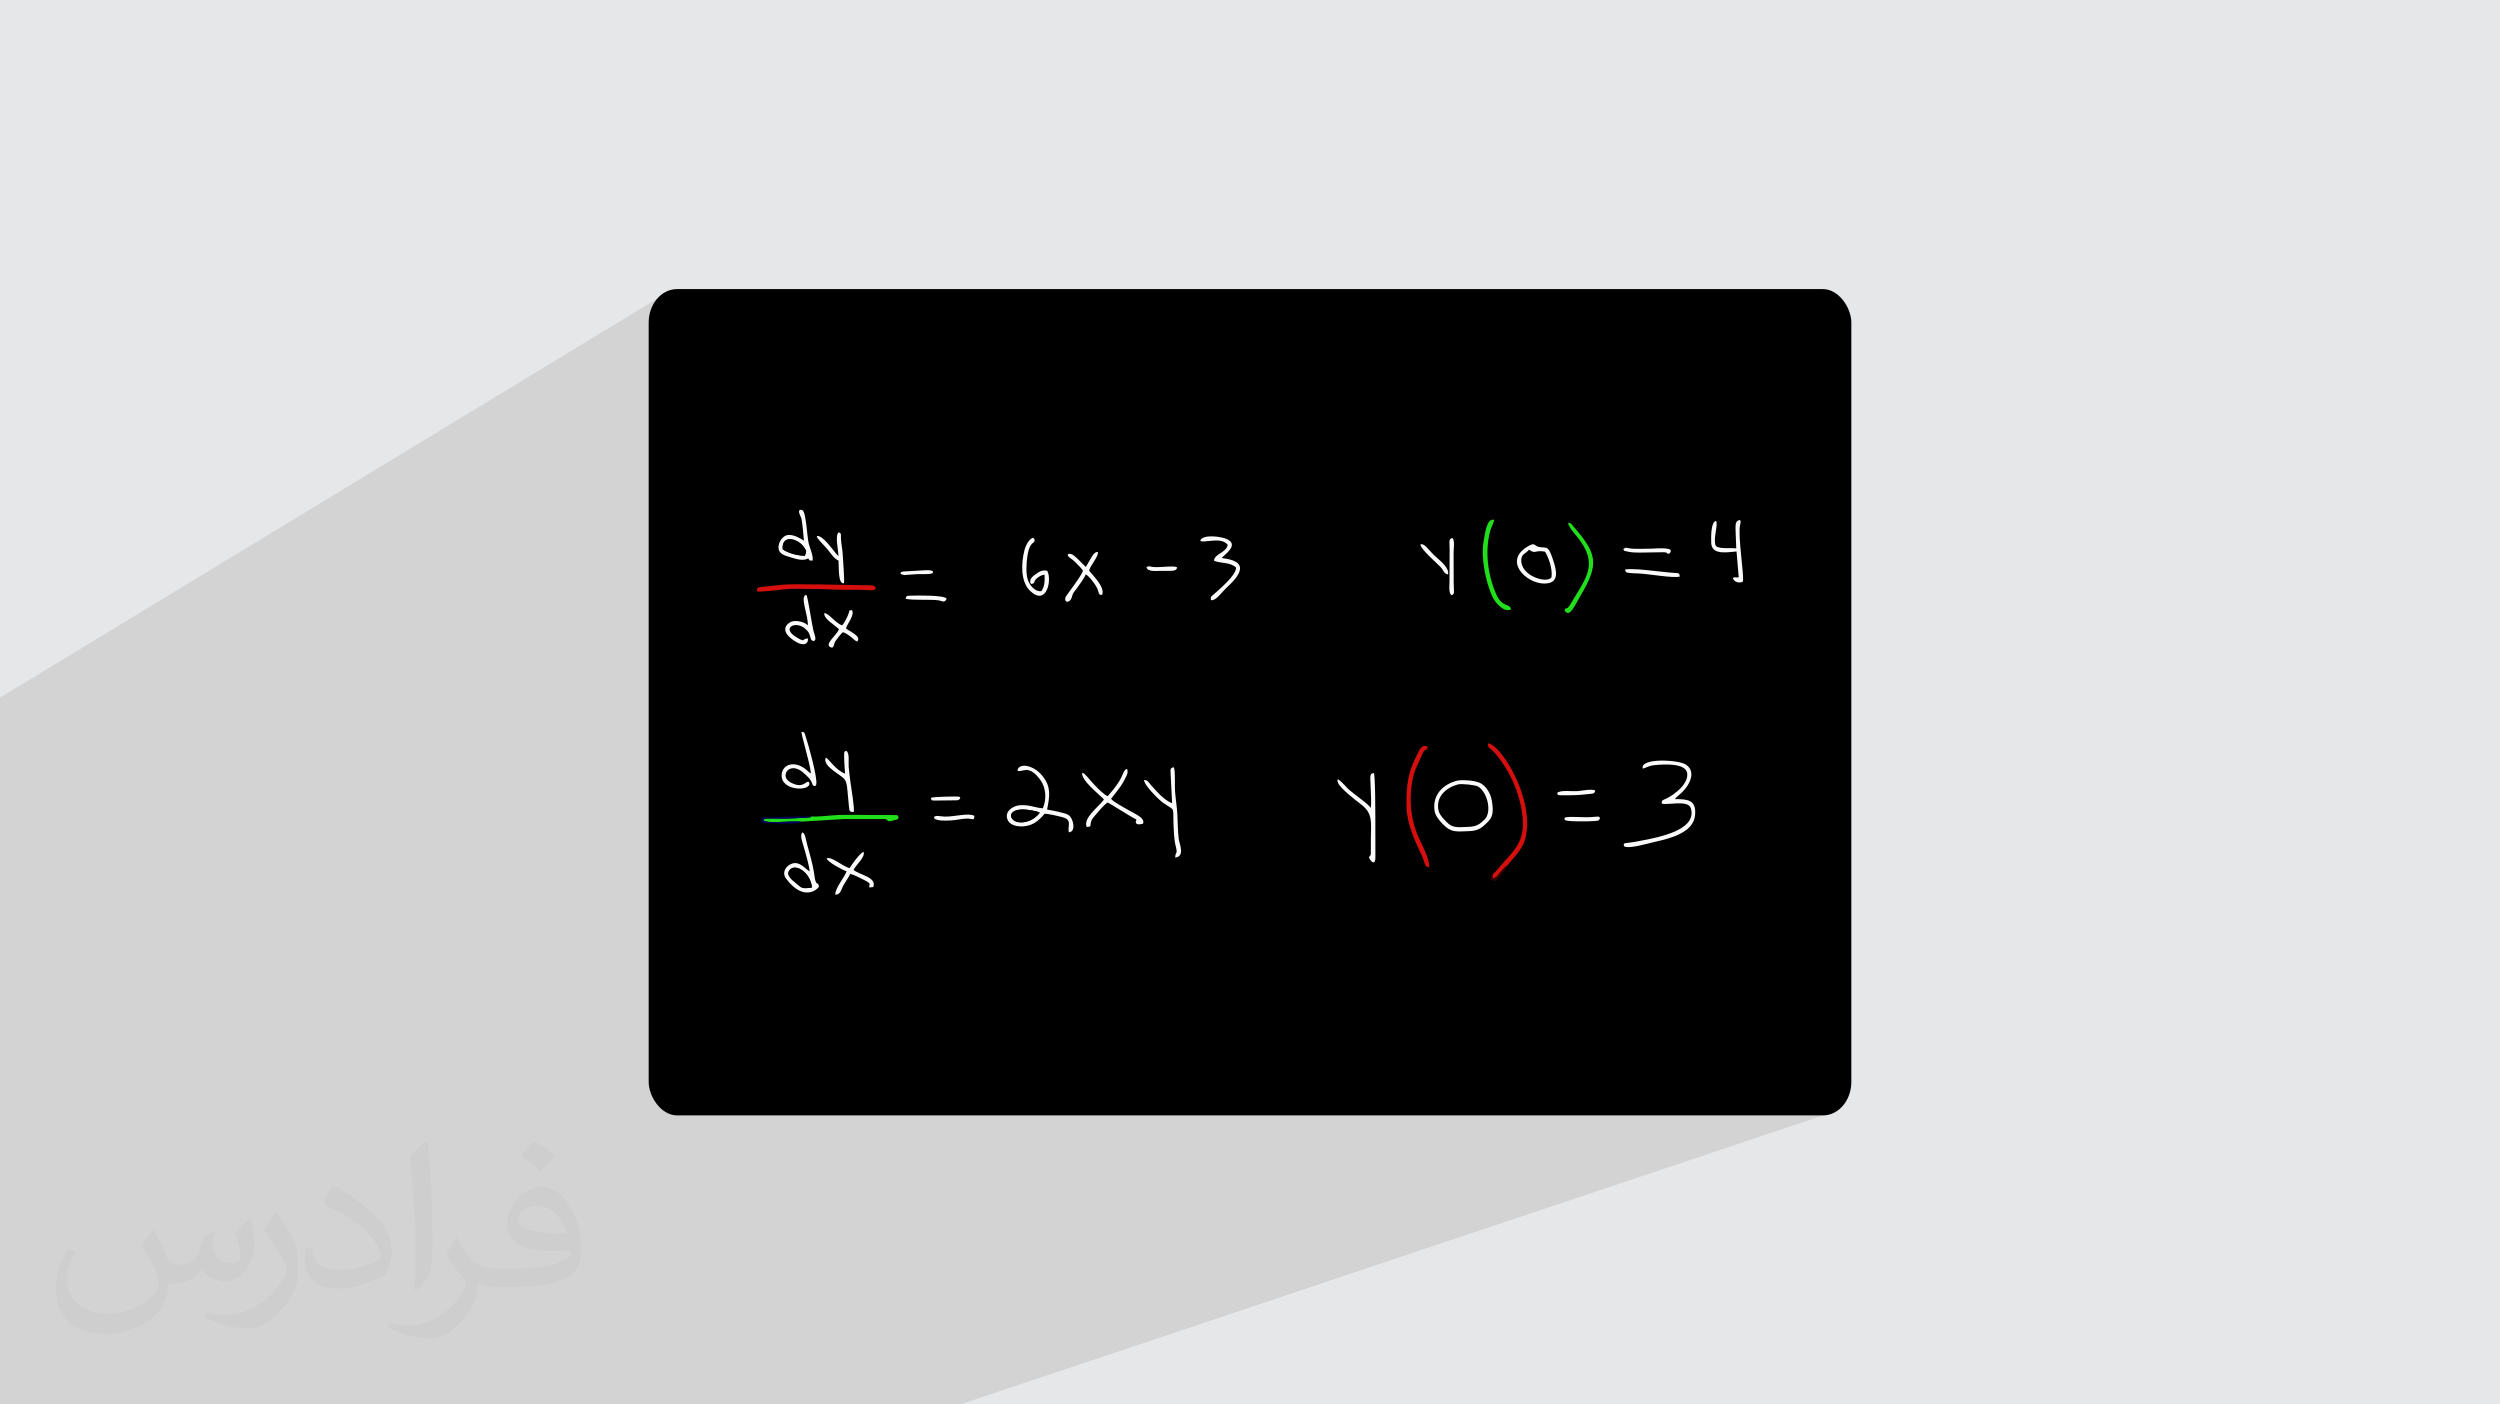 <?xml version="1.0" encoding="UTF-8"?>
<!DOCTYPE svg PUBLIC "-//W3C//DTD SVG 1.1//EN" "http://www.w3.org/Graphics/SVG/1.1/DTD/svg11.dtd">
<!-- Creator: CorelDRAW 2020 (64-Bit) -->
<svg xmlns="http://www.w3.org/2000/svg" xml:space="preserve" width="94.192mm" height="52.917mm" version="1.1" style="shape-rendering:geometricPrecision; text-rendering:geometricPrecision; image-rendering:optimizeQuality; fill-rule:evenodd; clip-rule:evenodd"
viewBox="0 0 9404.92 5283.66"
 xmlns:xlink="http://www.w3.org/1999/xlink"
 xmlns:xodm="http://www.corel.com/coreldraw/odm/2003">
 <defs>
  <style type="text/css">
   <![CDATA[
    .fil2 {fill:black}
    .fil7 {fill:#020161}
    .fil6 {fill:#21E01B}
    .fil8 {fill:#370102}
    .fil5 {fill:#D50F0E}
    .fil0 {fill:#E6E7E8}
    .fil4 {fill:#FAFAFA}
    .fil3 {fill:#373435;fill-opacity:0.031}
    .fil1 {fill:#2B2A29;fill-opacity:0.102}
   ]]>
  </style>
 </defs>
 <g id="Layer_x0020_1">
  <polygon class="fil0" points="-0,0 9404.92,0 9404.92,5283.66 -0,5283.66 "/>
  <polygon class="fil1" points="3611.68,5283.66 -0,5283.66 -0,2624.42 2506.46,1102.85 2496.04,1109.2 2486.31,1116.48 2477.33,1124.65 2469.16,1133.62 2461.88,1143.36 2455.53,1153.77 2450.2,1164.81 2445.94,1176.39 2442.81,1188.47 2440.89,1200.97 2440.24,1213.84 2440.24,4069.82 2440.89,4082.69 2442.81,4095.19 2445.94,4107.27 2450.2,4118.85 2455.53,4129.89 2461.88,4140.3 2469.16,4150.04 2477.33,4159.01 2486.31,4167.18 2496.04,4174.46 2506.46,4180.81 2517.49,4186.14 2529.07,4190.41 2541.15,4193.53 2553.65,4195.45 2566.52,4196.11 6838.39,4196.11 6851.26,4195.45 6863.76,4193.53 6875.84,4190.41 "/>
  <rect class="fil2" x="2440.23" y="1087.55" width="4524.44" height="3108.55" rx="106.67" ry="126.29"/>
  <path class="fil3" d="M578.49 4627.69c17.95,27.21 29.6,53.36 40.96,82.43 8.45,16.91 12.93,48.09 52.57,48.09 11.61,0 28.28,-3.42 43.06,-11.61 16.63,-8.73 29.32,-21.94 35.94,-42l15.85 -53.36 38.57 -19.02 2.64 2.64c-5.27,20.09 -6.59,39.36 -6.59,54.43 0,44.63 38.57,61.56 69.22,61.56 17.95,0 34.09,-8.73 34.09,-25.11 0,-21.13 -8.98,-57.06 -20.62,-89.29 17.95,-17.95 35.94,-35.94 56.53,-50.47l3.17 1.6c8.98,38.04 14,75.56 14,100.66 0,24.57 -10.83,51.79 -19.81,69.49 -18.49,34.87 -51.25,62.62 -90.87,62.62 -30.1,0 -63.65,-15.07 -86.66,-43.06l-1.32 0c-21.66,26.96 -55.22,51.25 -108.86,51.25l-16.63 0c-2.64,35.41 -10.29,60.49 -21.94,82.95 -31.95,62.34 -126.81,106.47 -216.1,106.47 -124.17,0 -186.51,-71.59 -186.51,-166.96 0,-58.91 19.27,-113.6 48.88,-152.42l24.29 10.04c-18.49,35.41 -30.91,68.68 -30.91,101.45 0,89.29 72.66,131.83 156.4,131.83 77.68,0 173.83,-49.41 191.28,-106.72 -6.59,-62.62 -30.1,-91.93 -66.04,-148.99 10.83,-19.02 24.83,-38.04 42.28,-58.38l3.17 0 0 0 0 0 -0.02 -0.09zm1432.13 -336.04c26.15,16.39 51.79,35.66 76.87,57.85 -14,19.81 -31.45,37.79 -53.11,53.64 -25.11,-20.34 -50.19,-37.79 -75.84,-56.27 17.42,-19.55 34.62,-38.29 52.04,-55.22l0 0 0 0 0 0 0 0 0 0 0.03 0zm13.47 244.11c-42.28,0 -76.87,27.75 -76.87,48.34 0,44.13 84.53,57.85 185.72,57.31 -12.68,-51.79 -57.06,-105.68 -108.86,-105.68l0.01 0.03zm-94.86 236.19c54.96,0 103.04,-1.6 139.74,-10.83 40.96,-10.29 75.56,-30.91 75.56,-45.17 0,-3.7 0,-8.19 -1.32,-11.89 -22.98,2.11 -49.41,2.11 -72.38,2.11 -74.49,0 -131.55,-16.91 -154.02,-58.66 -5.55,-11.61 -9.51,-24.57 -9.51,-39.36 0,-40.43 17.42,-79.79 48.09,-107 25.61,-22.45 53.89,-36.44 82.67,-36.44 52.04,0 93.51,41.75 122.57,107.54 15.85,35.94 26.68,77.4 26.68,129.72 0,34.87 -9.51,64.19 -31.17,85.85 -40.43,39.11 -114.92,53.89 -229.04,53.89l-51.79 0 0 0 -13.47 0c-28.28,0 -48.62,-5.02 -64.72,-17.42l-2.64 0c0.79,6.59 1.32,12.93 1.32,19.02 0,25.61 -8.45,58.38 -25.61,84.53 -50.72,75.3 -105.68,108.04 -153.24,108.04 -48.09,0 -107,-18.49 -160.11,-42.54l9.51 -18.49c17.17,7.13 40.96,11.89 73.7,11.89 85.85,0 198.66,-82.43 212.66,-163 -3.17,-6.59 -8.98,-15.32 -17.17,-24.57 -25.11,-29.85 -40.96,-54.68 -55.75,-80.83 12.68,-25.11 24.29,-45.17 35.13,-63.4l4.49 -0.53c36.72,74.77 69.99,117.55 144.23,117.55l11.61 0 0 0 53.89 0 0 0 0 0 0 0 0 0 0 0 0.09 0.01zm-371.98 79c6.34,-34.34 6.87,-72.91 6.87,-108.86l0 -53.36c0,-99.6 -12.68,-244.36 -22.98,-338.68 17.95,-19.27 43.06,-42 62.87,-57.31l5.81 1.6c13.47,118.62 16.63,256 16.63,383.06 0,33.3 -1.32,65.79 -4.49,89.55 -1.85,30.1 -19.27,52.83 -56.53,87.7l-8.19 -3.7zm-382.8 -157.19c1.85,46.77 24.83,83.49 105.15,83.49 49.93,0 92.19,-12.93 138.96,-35.13 8.45,-3.7 12.93,-8.73 12.93,-12.93 0,-29.32 -22.45,-68.15 -60.23,-103.55 -36.72,-33.3 -85.34,-62.62 -130.76,-82.18 -15.6,-6.59 -20.62,-13.47 -20.62,-20.09 0,-13.47 17.95,-41.75 32.77,-62.09l5.02 -0.53c52.04,27.21 110.17,67.64 153.24,112.53 39.11,41.47 63.4,83.49 63.4,129.19 0,33.81 -10.29,65.51 -26.96,95.11 -57.06,28.79 -117.83,50.72 -178.06,50.72 -73.17,0 -123.1,-34.34 -123.1,-114.92 0,-8.73 0,-22.19 3.17,-39.64l25.11 0 0 0 0 0 0 0 0 0 0 0 -0.02 0zm-132.37 -132.9l45.45 73.45c16.63,27.21 32.23,56.81 32.23,103.55l0 59.7c0,48.34 -30.91,100.13 -80.83,151.38 -39.11,34.62 -73.7,49.41 -105.68,49.41 -47.55,0 -101.98,-14.79 -164.85,-41.75l7.13 -18.49c19.81,5.27 42.79,9.77 71.06,9.77 90.36,-0.53 182.8,-66.57 225.08,-147.15 5.02,-9.26 6.87,-17.95 6.87,-24.04 0,-9.26 -5.02,-19.55 -8.98,-28.79 -22.98,-43.31 -48.62,-82.95 -76.87,-119.68 14.79,-23.25 29.6,-45.7 45.7,-67.9l3.7 0.53 0 0 0 0 0 0 0 0 0 0 -0.02 0.01z"/>
  <g id="_2313972882448">
   <path class="fil2" d="M5412.39 3051.58c4.2,16.45 25.9,37.54 37.51,47.82 18.97,16.8 45.74,12.06 76.01,11.11 28.45,-0.89 42.24,-10.82 59.14,-27.65 28.7,-28.57 10.18,-104.39 -25.31,-124.3 -9.12,-5.11 -60.26,-11.57 -75.5,-7.47 -44.17,11.9 -85.37,47.6 -71.86,100.49z"/>
   <path class="fil4" d="M6221.31 2878.8c34.26,-3.82 120.05,-9.86 125.75,29.9 4.3,30 -24.42,57.42 -37.42,68.23 -49.66,41.29 -59.82,24.62 -58.03,46.03 18.64,7.72 99.4,-15.57 109.27,17.5 26.53,88.85 -143.44,113.37 -206.83,125.85 -10.5,2.07 -20.24,3.02 -31.03,4.52 -12.93,1.81 -16.55,0.93 -13.64,12.27 14.43,12.51 89.85,-9.95 109.45,-14.44 35.85,-8.22 70.89,-16.13 101.42,-31.9 27.66,-14.3 55.08,-34.84 57.01,-76.04 2.44,-51.99 -28.89,-54.28 -75.63,-54.52 5.03,-8.46 -0.18,-0.89 4.95,-6.74l10.47 -9.06c34.53,-27.89 69.34,-85.02 24.91,-114.33 -27.56,-18.16 -173.85,-25.83 -161.83,15.26 6.62,-0.22 21.63,-10.35 41.16,-12.54z"/>
   <path class="fil4" d="M3911.24 3057.8c-9.61,12.58 -24.67,25.49 -45.5,32.08 -73.9,23.36 -97.31,-63.87 17.06,-40.78 4.4,0.89 10.47,1.89 15.27,3.15 0.74,0.19 6.55,2.03 7.06,2.23 6.98,2.75 3.91,1.65 6.11,3.32zm-83.65 -158.64c18.57,9.58 39.96,-27.88 86.17,35.01 20.87,28.39 24.71,71.95 9.17,106.84 -30.23,-2.66 -53.54,-15.28 -89.26,-11.38 -24.53,2.68 -56.88,24.3 -42.7,55.26 11.1,24.2 48.77,28.29 78.07,20.55 28.67,-7.57 46.21,-27.58 61.06,-44.37 17.8,1.2 49.86,8.57 67.35,13.38 38.69,10.63 16.92,33.32 23.76,56.64 27.98,-1.22 17.15,-54.09 -2.37,-65.67 -12.83,-7.63 -61.99,-17.05 -79.74,-19.75 10.05,-51.14 15.37,-84.44 -15.59,-124.35 -35.73,-46.07 -92.44,-52.33 -95.92,-22.15z"/>
   <path class="fil2" d="M5751.84 2067.9c-10.58,14.81 -27.61,14.55 -28.83,37.97 -3.19,61.66 98.44,91.09 113.62,65.8 4.85,-31.42 -11.58,-76.5 -24.46,-96.44 -40.92,-6.95 -33.13,10.82 -60.33,-7.33z"/>
   <path class="fil4" d="M5412.39 3051.58c-13.51,-52.89 27.69,-88.59 71.86,-100.49 15.24,-4.1 66.38,2.36 75.5,7.47 35.5,19.91 54.01,95.74 25.31,124.3 -16.9,16.82 -30.69,26.76 -59.14,27.65 -30.27,0.95 -57.04,5.69 -76.01,-11.11 -11.61,-10.27 -33.31,-31.37 -37.51,-47.82zm-15.44 0c3.17,20.18 26.07,45.55 41.81,59.01 25.01,21.4 46.69,17.49 87.07,16.16 39.08,-1.29 49.96,-14.52 69.86,-33.24 21.27,-20 23.27,-40.97 16.55,-81.55 -4.62,-27.95 -20.99,-52.08 -39.1,-63.69 -22.59,-14.48 -78.37,-14.54 -89.98,-11.79 -51.28,12.14 -96.17,51.52 -86.21,115.11z"/>
   <path class="fil5" d="M5616.53 3287.99l-2.46 17.07c18.04,-2.2 22.04,-15.44 31.33,-24.98 8.99,-9.22 16.91,-20.97 28.66,-27.15 6.94,-14.97 52.83,-49.92 65.25,-102.74 34.64,-147.42 -95.26,-353.67 -142.14,-353.64 -0.39,17.54 9.42,18.98 18.61,28.21 23.77,23.85 42.06,51.85 58.66,81.19 21.49,37.97 39.89,86.62 48.64,134.31 19.46,106.09 -9.33,141.95 -65.38,202.34 -10.91,11.75 -30.09,36.78 -41.17,45.4z"/>
   <path class="fil4" d="M4167.05 2995.24c-15.54,-6.34 -39.52,-31.99 -50.35,-43.15 -17.13,-17.64 -36.31,-44.77 -45.37,-45.2 -6.48,29.05 72.55,88.06 81.75,101.16 -25.5,32.35 -78.23,69.02 -65.09,103.05 21.42,-0.94 10.88,-5.26 17.7,-23.61 3.2,-8.62 13.32,-18.99 18.62,-25.18 11.28,-13.18 27.5,-33.04 42.19,-43.55 6.29,1.89 85.29,53.22 109,64.45 -0.28,2.57 -6.91,11.57 1.48,16.27 6.87,3.83 18.61,0.47 23.37,-1.1 6.52,-21.94 -23.96,-32.63 -53.12,-49.67 -18.35,-10.72 -59.19,-31.82 -67.45,-43.76 11.76,-15.99 24.23,-29.46 37.31,-48.91 7.12,-10.59 10.15,-16.32 15.86,-27.58 3.92,-7.76 9.76,-17.6 8.99,-25.9 -1.32,-14.49 0.28,-4.79 -3.9,-9.82 -13.17,5.63 -11.49,23.49 -32.88,54.42 -13.69,19.79 -22.05,29.57 -38.1,48.1z"/>
   <path class="fil4" d="M5157.02 3040.49c-4.83,-13.85 -61.62,-50 -88.65,-75.85 -2.13,-2.03 -48.86,-56.51 -34.37,-19.23 8.05,20.7 66.62,65.84 85.47,80.06 45.28,34.15 38.46,65.09 37.74,128.76 -0.15,13.5 -0.27,27.1 -0.06,40.59 0.5,32.05 -1.77,18.09 -7.06,30.95 8.6,20.05 25.12,30.28 24.11,-2.89l-0.22 -149.52c-0.1,-28.26 -0.13,-147.9 -5.29,-165.16 -18.64,1.59 -13,12.14 -12.02,62.43 0.41,21.22 3.02,49.4 0.34,69.86z"/>
   <path class="fil5" d="M5376.24 3262.79c5.09,-24.7 -29.23,-90.78 -39.29,-112.41 -34.77,-74.71 -39.32,-176.34 -13.04,-253.9l31.09 -68.63c13.24,-17.34 13.82,-0.28 15.68,-18.9 -23.71,-11.25 -33.31,17.2 -40.53,31.6 -34.04,67.94 -40.08,111.3 -38.9,195.59 0.84,60.12 31.14,126.96 55.95,178.77 15.74,32.84 9.99,46.75 29.05,47.87z"/>
   <path class="fil5" d="M2847.46 2224.53c9.81,3.5 84.18,-4.98 102.03,-7.16 31.74,-3.89 80.44,-1.55 115.89,-1.55 37.38,0 73.08,2.68 111.97,3.01 19.7,0.16 39.4,-0.04 59.1,0.02 33.43,0.1 46.27,5.79 57.96,-3.99 -4.06,-15.24 -7.51,-12.84 -48.64,-13.34 -65.15,-0.8 -258.68,-6.23 -301.33,-1.91l-81.41 8.67c-13.18,2.15 -14.9,1.92 -15.58,16.26z"/>
   <path class="fil6" d="M3052.6 3071.42c-5.01,4 1.74,1.11 -6.46,3.23 -3.06,0.79 -8.38,1.22 -11.66,1.46l-71.75 3.43c-15.48,0.26 -31.14,-0.12 -46.66,-0.01 -26.59,0.17 -38.48,-3.03 -44.88,6.27 12.25,13.78 103.78,1.63 143.06,5.19l163.1 -9.81c29.03,0.01 58.06,0.14 87.09,0.16l64.87 0.05c16.84,2.43 1.89,14.13 34.04,4.34 15.4,-4.68 9.62,1.08 17.17,-9.28 -2.8,-8.17 4.35,-10.93 -32.05,-10.31 -51.59,0.89 -175.73,-2.64 -213.82,1.04 -19.25,1.87 -66.03,6.1 -82.06,4.23z"/>
   <path class="fil4" d="M3054.48 3338.68c-38.82,6.06 -38.23,1.67 -60.33,-16.79 -11.36,-9.51 -40.96,-30.04 -22.66,-49.87 23.37,-25.3 77.98,12.39 82.98,66.67zm8.17 -53.89c-5.75,-37.01 -15.95,-70.08 -25.45,-105.24 -7.6,-28.08 -7.26,-42.83 -18.48,-48.11 -12.21,11.36 2.58,43.3 9.97,71.68 6.42,24.61 14.57,50.26 17.36,75.23 -17.83,-10.41 -37.19,-39.22 -66.23,-29.53 -23.75,7.94 -39.83,33.37 -22.33,56.81 67.82,90.83 122.58,36.66 123.52,29.01 -4.43,-19.7 -6.34,-1.69 -13.22,-20.9 -2.64,-7.37 -3.87,-20.74 -5.15,-28.96z"/>
   <path class="fil4" d="M4304.14 2934.16c-2.59,16.83 54,73.62 71.25,85.85 53.14,37.68 33.1,1.89 41.14,118.74 1.04,15.15 2.92,29.98 6.67,45.17 8.09,32.68 -1.29,16.4 -2.15,42.42 38.22,-4.55 15.56,-52.21 13.41,-69.17 -3.67,-28.94 -3.67,-61.88 -5.19,-91.01 -1.68,-32.23 -6.45,-57.73 -8.85,-89.28 -1.84,-24.23 1.96,-72.56 -4.27,-90.57 -16.47,2.76 -12.4,9.43 -12.14,28.29l5.38 106.91c-20.16,-6.96 -45.2,-30.1 -55.67,-42.06 -7.98,-9.13 -16.08,-17.04 -23.83,-25.95 -7.32,-8.42 -12.1,-19.33 -25.75,-19.33z"/>
   <path class="fil4" d="M3050.64 2909.48c-9,-4.67 -5.06,-2.75 -13.37,-10.31 -44.98,-41.01 -94.43,-25.18 -96.71,15.65 -3.57,64.13 117.75,62.8 103.25,27.93 -3.69,-4.13 -8.63,-0.61 -12.88,2.38 -15.53,10.88 -29.72,11.48 -52.36,0.57 -36.54,-17.6 -22.37,-46.1 -9.24,-52.23 25.13,-11.73 47.68,8.29 60.13,19.85 7.74,7.17 14.67,13.44 20.56,22.97 7.65,12.37 5.44,24.47 18.74,19.46l2.1 -4.82c5.14,-25.26 -29.71,-149.92 -39.62,-179.38 -4.9,-14.56 -2.88,-17.01 -15.64,-18.78 -3.49,8.02 30.78,112.66 35.04,156.73z"/>
   <path class="fil4" d="M2944.39 2066.1c-4.41,-56.54 57.38,-41.42 80.61,-6.77 10.28,15.35 8.92,15.36 2.75,31.27 -30.6,-0.1 -65.72,-11.19 -83.35,-24.5zm79.95 -32.08c-13.18,-8.33 -36.09,-22.77 -58.51,-21.61 -19.96,1.03 -37.25,25.6 -37.22,46.98 0.04,24.25 22.62,30.28 43.74,36.63 20.28,6.09 48.61,16.2 68.14,4.82 6.73,9.2 3.44,7.89 16.01,8.06 5.62,-16.28 -12.35,-49.7 -16.09,-74.6 -4.33,-28.97 -5.53,-57.49 -10.92,-85.42 -2.3,-11.87 -4.97,-30.14 -14.67,-31.09 -18.17,-1.78 -3.43,23.31 -0.55,30.93 3.68,9.73 9.07,71.34 10.07,85.29z"/>
   <path class="fil4" d="M4515.11 2034.44c14.45,10.29 79.05,-17.12 103.77,15.56 -7.68,31.14 -50.85,33.2 -51.7,59.67 29.46,11.33 58.37,3.75 83.04,25.57 -0.07,29.93 -62.98,81.49 -87.01,103.09 -7.48,6.73 -9.46,6.39 -7.83,19.63 17.09,1.78 31.36,-17.87 47.84,-35.63 14.8,-15.98 30.45,-28.4 42.94,-44.15 41.21,-52 10.67,-71.3 -50.25,-79.09 12.16,-14.05 65.28,-48.26 21.19,-70.39 -20.39,-10.24 -93.34,-20.8 -102,5.74z"/>
   <path class="fil4" d="M6529.11 1994l2.57 69.36c-20.33,-3.96 -63.12,3.66 -76.81,-9.66 -11.8,-26.16 9.69,-77.59 0.97,-94.08 -20.59,3.23 -18.72,64.15 -18.39,81.23 0.89,45.38 50.27,38.5 95.31,33.65l8.26 96.86c-0.14,0.24 -1.45,-0.5 -1.87,0.4 -1.31,2.81 -10.7,-3.04 -20.49,2.65 4.08,13.63 21.23,21.68 37.86,13.84 6.12,-19.49 -19.31,-170.36 -10.61,-212.56 1.23,-5.93 7.58,-26.58 -9.14,-16.41 -9.23,5.61 -7.65,22.43 -7.65,34.71z"/>
   <path class="fil4" d="M5751.84 2067.9c27.2,18.15 19.41,0.38 60.33,7.33 12.88,19.94 29.32,65.02 24.46,96.44 -15.18,25.29 -116.8,-4.14 -113.62,-65.8 1.22,-23.42 18.24,-23.16 28.83,-37.97zm0.95 -15.39c-102.31,55.26 -12.27,142.43 56.09,142.76 60.03,0.28 47.32,-48.93 33.03,-91.01 -16.51,-48.7 -20.46,-43.55 -45.61,-45.57 -26.21,-2.1 -18.62,-19.62 -43.5,-6.18z"/>
   <path class="fil6" d="M5684.11 2292.61c-1.64,-23.68 -32.58,-5.32 -55.05,-56.37 -31.99,-72.69 -43.61,-161.1 -22.88,-239.67 3.45,-13.11 15.39,-32.32 14.3,-41.24 -26.97,-6.15 -33.1,46.67 -38.77,78.29 -11.81,65.83 7.58,155.33 32.51,210.85 8.86,19.72 42.85,62.22 69.88,48.14z"/>
   <path class="fil4" d="M3939.48 2147.22c-18.99,-4.31 -31.47,4.24 -42.77,12.5 -9.09,6.66 -20.18,14.64 -20.78,24.11 -0.84,13.14 -0.49,6.98 4.39,13.25 17.06,-3.92 4.31,-7.08 20.11,-21.22 6.28,-5.62 17.39,-13.07 29.24,-14.04 0.76,28.09 0.48,42.38 -11.93,61.99 -25.15,3.15 -43.71,-22.12 -50.94,-42.27 -7.98,-22.24 -5.63,-60.34 -2.42,-84.92 2.19,-16.75 6.45,-38.84 17.8,-51.06 5.76,-6.19 11.14,-5.88 9.71,-14.27 -3.2,-18.82 -21.13,2.62 -24.86,8.47 -6.42,10.04 -10.77,20.46 -13.89,33.23 -11,45.18 -14.9,114.59 22.16,149.99 62.63,59.81 83.23,-43.7 64.18,-75.77z"/>
   <path class="fil4" d="M4084.92 2132.86c-9.83,-8.02 -43.15,-46.71 -55.92,-48.58 -13.14,-1.93 -4.71,-2.51 -12.78,3.04 5.03,13.2 9.92,8.62 29.15,27.81 12.62,12.61 19.22,18.7 28.67,31.29 -3.34,14.01 -26.67,44.89 -34.59,56.42l-28.93 39.96c-12.79,24.7 14.68,29.77 21.9,2.82 4.89,-18.25 6.44,-15.2 16.79,-29.85 10.2,-14.45 29.7,-40.04 35.22,-54.98 12.92,6.64 26.1,25.96 33.93,36.85 20.89,29.09 9.07,41.63 27.68,40.25 12.81,-29.64 -38.65,-76.62 -48.84,-91.47 4.78,-19.9 35.9,-52.89 33.05,-69.48 -15.64,-3.89 -27.19,26.36 -45.33,55.93z"/>
   <path class="fil6" d="M5885.83 2295.72c18.56,33.37 40.44,-22.24 61.43,-57.27 71.02,-118.57 58.96,-157.73 -28.2,-258.26 -7.83,-9.04 -7.23,-12.63 -19.37,-13.52 -1.26,16.67 29.56,44.53 49.21,73.86 56.79,84.73 20.25,131.86 -34.3,220.97 -3.33,5.44 -9.14,16.12 -11.79,19.42 -13.58,16.92 -9.84,-1.92 -16.97,14.81z"/>
   <path class="fil4" d="M3211.09 3272.43c9.88,-20.42 44.77,-47.77 37.64,-67.48 -11.6,1.31 -45.86,48.77 -52.48,60.9 -27.15,-6.57 -67.52,-45.45 -86.54,-36.43 2.63,12.97 62.78,45.12 75.11,48.31 -7.82,24.11 -43.34,61.67 -42.44,88.25 20.84,-0.55 21.81,-20 31.78,-37.56 7.86,-13.82 19.03,-28.85 24.46,-40.75 12.71,2.71 34.2,13.63 46.4,19.78 42.35,21.32 20.58,16.98 25.68,31.14l14.67 -1.51c13.8,-38.31 -52.94,-45.32 -74.29,-64.64z"/>
   <path class="fil4" d="M3038.95 2352.96c-8.27,-10.56 -33.55,-18.86 -54.19,-16.23 -18.05,2.32 -65.51,34.34 12.85,79.71 18.07,10.45 43.15,12.39 42.19,-14.43 -25.56,-0.34 -6.26,17.59 -42.52,-3.95 -61.13,-36.33 -3.92,-63.88 30.68,-33.77 7.11,6.18 13.8,12.42 17.63,22.61 5.62,14.91 1.58,21.98 16.66,25.12 5.55,-6.4 6.59,-5.25 4.18,-17.68 -1.43,-7.4 -4.51,-13.81 -6.43,-21.97 -6.51,-27.64 -20.4,-124.49 -26.36,-134.59 -26.84,3.72 7.82,77.27 5.29,115.18z"/>
   <path class="fil4" d="M3179.15 2910.43c-35.5,-12.43 -62.33,-58.21 -72.63,-60.03 -13.79,31.3 54.11,62.12 70.17,80.57 10.77,12.37 11.33,45.8 13.25,64.21 1.27,12.2 2.32,25.25 3.61,37.82 1.77,17.02 1.29,22.12 18.24,21.62 3.6,-13.1 -9.14,-88.5 -12.31,-111.37 -2.75,-19.76 -4.99,-39.79 -6.83,-59.14 -1.44,-14.99 4.55,-52.3 -9.09,-59.48 -8.86,4.29 -8.58,-1.92 -7.57,37.2 0.43,16.21 2.23,32.36 3.15,48.6z"/>
   <path class="fil4" d="M3154.15 2092.22c-2.88,-3.62 -3.53,-3.17 -7.7,-8.03 -14.49,-16.96 -52.41,-72.67 -73.69,-67.55 0.27,10.04 21.88,28.5 37.93,47.16 18.78,21.82 24.21,35.65 43.86,45.29 1.61,23.48 -2.5,90.17 20.38,84.96 2.92,-6.18 -3.32,-80.58 -3.88,-97.5 -0.96,-29.39 -6.49,-48.54 -7.48,-71.93 -0.64,-15.34 2.97,-16.16 -8.01,-22.35 -15.9,10.98 -0.98,69.16 -1.42,89.94z"/>
   <path class="fil4" d="M3168.02 2352.59c-25.79,-8.77 -50.27,-46.35 -66.98,-46.08 -3.33,21.6 40.35,45.36 55.49,60.76 -9.78,22.59 -54.54,55.55 -33.74,66.79 16.71,9.04 11.46,-11.73 21.9,-24.63 7.74,-9.58 16.63,-23.67 26.44,-31.23 19.34,5.54 45.37,32.08 48.61,33.09 12.97,4.04 3.22,1.37 7.05,-0.94 12.15,-18.05 -32.34,-35.74 -44.1,-46.18 4.28,-18.17 33.29,-48.98 22.67,-68.94 -16.43,2.03 -4.49,-3.33 -19.27,28.02 -5.73,12.18 -9.41,19.33 -18.05,29.35z"/>
   <path class="fil2" d="M3054.48 3338.68c-5,-54.28 -59.61,-91.97 -82.98,-66.67 -18.3,19.83 11.29,40.37 22.66,49.87 22.1,18.46 21.51,22.86 60.33,16.79z"/>
   <path class="fil2" d="M2944.39 2066.1c17.63,13.31 52.75,24.4 83.35,24.5 6.17,-15.92 7.54,-15.93 -2.75,-31.27 -23.22,-34.65 -85.02,-49.77 -80.61,6.77z"/>
   <path class="fil2" d="M3911.24 3057.8c-2.2,-1.68 0.87,-0.58 -6.11,-3.32 -0.51,-0.2 -6.32,-2.04 -7.06,-2.23 -4.79,-1.26 -10.86,-2.26 -15.27,-3.15 -114.38,-23.1 -90.96,64.14 -17.06,40.78 20.83,-6.59 35.9,-19.5 45.5,-32.08z"/>
   <path class="fil4" d="M5460.46 2239.31c14.09,-5.03 8.31,-11.78 8.27,-46.23l-0.34 -115.1c-0.05,-14.87 5.67,-44.53 -4.82,-54.18 -15.24,4.69 -9.97,10.9 -10.09,47.97l-0.55 115.09c-0.01,16.93 -3.9,43.68 7.54,52.45z"/>
   <path class="fil4" d="M6319.18 2168.89c-1.82,-18.04 -4.71,-11.08 -41.55,-15.32 -17.35,-2 -36.23,-3.79 -54.7,-5.81 -32.64,-3.57 -75.41,-9.04 -109.18,-5.72 2.39,11.28 0.93,11.02 15.84,13.36 9.21,1.44 21.37,1.47 30.85,1.8 43.34,1.49 135.73,19.21 158.74,11.69z"/>
   <path class="fil4" d="M6106.73 2065.55c4.89,8.92 0.5,5.68 13.99,8.98 22.65,5.52 44.85,4.26 67.6,4.03l71.62 -1.11c20.72,2.09 0.51,2.94 19.12,5.94 30.09,-28.22 -49.77,-19.54 -68.97,-19.31 -18.01,0.21 -63.39,1.89 -79.51,-1.09 -11.56,-2.14 -14.93,-4.96 -23.85,2.56z"/>
   <path class="fil4" d="M3407.28 2252.56c24.55,6.69 98.53,1.41 124.53,6.08 15,2.7 21.55,10.8 29.52,-6.46 -10.13,-13.94 -108.64,-12 -135.42,-11.3 -11.93,0.32 -17.68,-0.31 -18.62,11.68z"/>
   <path class="fil4" d="M3513.44 3073.36c2.35,6.82 -0.04,6.59 10.96,10.36 16.28,5.59 52.84,3.38 69.28,1.13 13.18,-1.82 26.67,-4.5 40.92,-5.23 24.84,-1.25 29.68,10.81 31.13,-10.26 -22.28,-12.71 -72.07,3.4 -112.01,2.66 -15.59,-0.29 -30.71,-6.21 -40.28,1.35z"/>
   <path class="fil4" d="M5447.3 2160.9c6.64,-21.84 -27.51,-50.39 -43.11,-63.94 -32.05,-27.82 -42.85,-53.9 -60.53,-48.89 0.85,18.64 57.94,66.42 76.49,85.82 9.58,10 12,25.75 27.15,27.01z"/>
   <path class="fil4" d="M5858.2 2983.14c3.17,8.02 -4.88,8.89 31.47,8.58 13.81,-0.11 27.85,0.09 41.46,-0.59 13.75,-0.69 27.82,-2.08 41.49,-3.71 15.32,-1.84 27.07,0.92 28.42,-13.6 -11.22,-7.22 -52.73,1.42 -68.04,2.44 -20.58,1.36 -63.33,-5.27 -74.8,6.89z"/>
   <path class="fil4" d="M5885.94 3076.46c1.14,5.85 -7.47,10.54 25.46,12.6 12.55,0.8 24.86,0.76 37.41,0.78 12.56,0.02 24.9,0.2 37.46,-0.54 28.71,-1.71 26.55,-0.46 32.79,-9.73 -4.05,-6.55 5.85,-9.49 -29.79,-5.97 -31.56,3.12 -90.65,-4.36 -103.33,2.86z"/>
   <path class="fil7" d="M3014.25 3090.99c-39.28,-3.56 -130.81,8.59 -143.06,-5.19 6.4,-9.3 18.29,-6.1 44.88,-6.27 15.52,-0.11 31.18,0.27 46.66,0.01l71.75 -3.43c3.29,-0.24 8.61,-0.67 11.66,-1.46 8.2,-2.12 1.45,0.78 6.46,-3.23 -6.48,-0.98 -180.92,3.29 -184.04,4.07 -3.09,5.03 -4.35,8.65 -3.32,17.43 16.24,5.93 104.36,6.25 131.16,4.14 13.38,-1.05 13.25,-2.94 17.85,-6.08z"/>
   <path class="fil4" d="M4313.05 2133.98c4.5,17.26 30.57,13.88 55.63,13.59 41.91,-0.49 58.43,2.99 59.26,-13.59 -13.1,-6.96 -59.39,1.07 -87.29,-0.74 -14.01,-0.91 -18.24,-6.24 -27.6,0.74z"/>
   <path class="fil4" d="M3387.44 2158.86l13.72 4.61c2.58,0.16 12.51,-0.98 15.69,-1.28 10.89,-1.03 21.62,-1.68 32.53,-2.28 16.48,-0.9 47.24,2.35 60.39,-4.16 -0.99,-5.24 4.8,-10.68 -24.35,-10.83l-86.91 4.96c-14.46,4.05 -6.79,0.5 -11.06,8.98z"/>
   <path class="fil4" d="M3501.6 3001.33c2.93,12.52 4.84,9.89 20.83,10.3l65.66 -0.76c13.71,-0.66 19.37,2.07 24.58,-9.07 -4.92,-4.73 6.13,-2.04 -9.16,-5.22 -3.05,-0.63 -91.23,0.23 -101.92,4.74z"/>
   <path class="fil8" d="M5616.53 3287.99c-9.32,7.87 -2.61,-7.88 -7.69,9.92 -3.86,13.56 9.07,16.23 19.59,16.12l21.94 -29.17c9.9,-9.98 18.07,-17.79 23.69,-31.93 -11.74,6.18 -19.67,17.93 -28.66,27.15 -9.3,9.55 -13.29,22.79 -31.33,24.98l2.46 -17.07z"/>
  </g>
 </g>
</svg>
